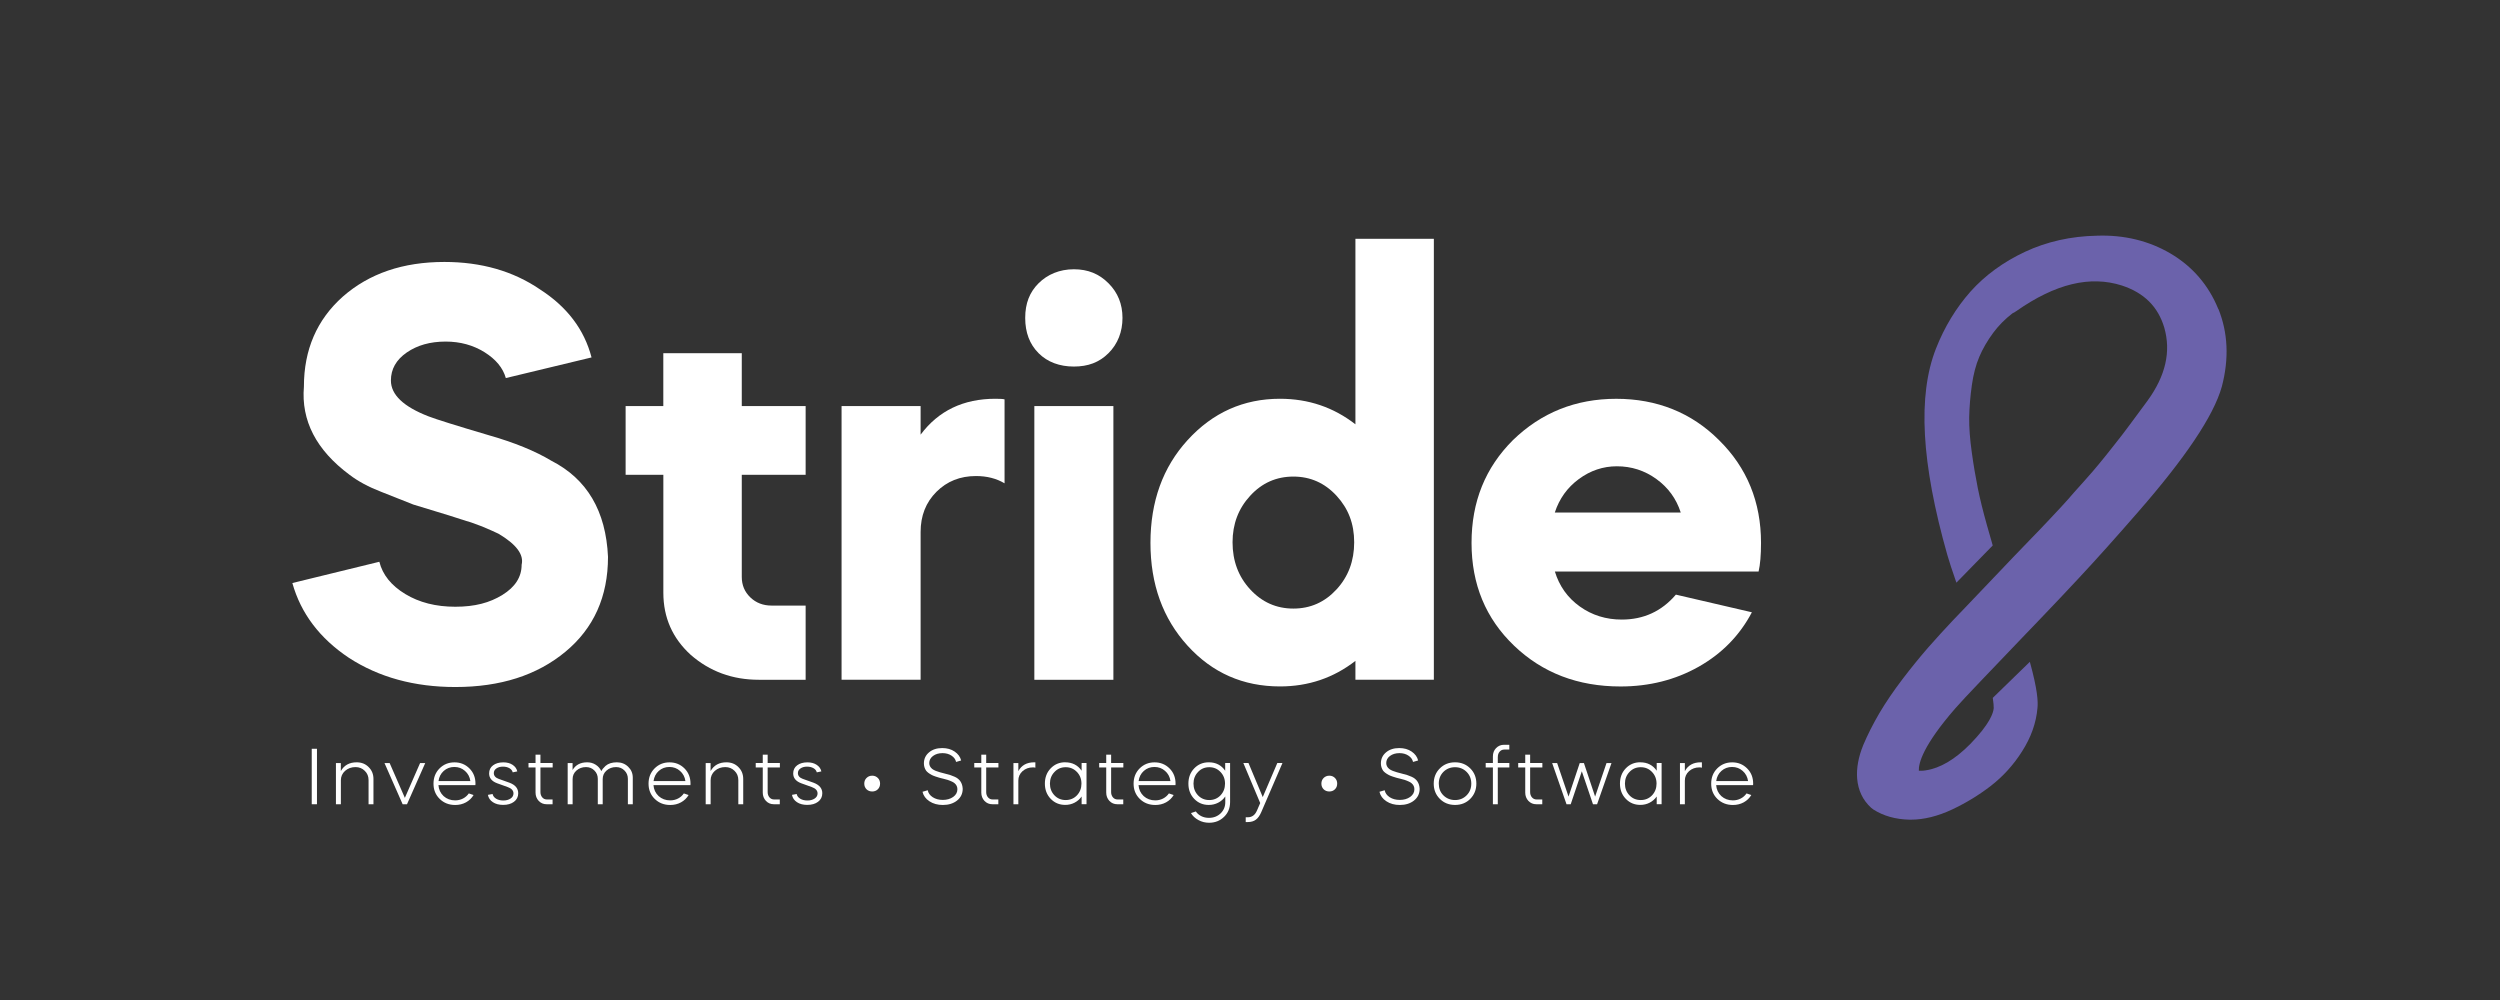 <svg xmlns="http://www.w3.org/2000/svg" id="Layer_1" data-name="Layer 1" viewBox="0 0 607.56 243.11"><rect x="0" y="0" width="607.56" height="243.11" fill="#333333" stroke="none"/><defs><style>      .cls-1 {        fill: #6b62ab;      }      .cls-1, .cls-2 {        stroke-width: 0px;      }      .cls-2 {        fill: #fff;      }    </style></defs><g><path class="cls-2" d="m143.77,86.86l-20.84,5.02c-.69-2.46-2.42-4.56-5.17-6.28-2.76-1.72-5.91-2.59-9.46-2.59-3.75,0-6.9.89-9.46,2.66-2.56,1.77-3.84,4.04-3.84,6.8,0,3.45,3.05,6.36,9.16,8.72,1.77.69,6.65,2.22,14.63,4.58,6.21,1.77,11.28,3.84,15.22,6.21,8.67,4.43,13.25,12.22,13.75,23.35,0,9.66-3.45,17.34-10.35,23.06-6.9,5.72-15.81,8.57-26.75,8.57-9.95,0-18.57-2.36-25.86-7.09-7.09-4.73-11.68-10.79-13.75-18.18l21.14-5.17c.79,3.16,2.88,5.76,6.28,7.83,3.4,2.07,7.46,3.1,12.19,3.1s8.35-.96,11.45-2.88c3.1-1.92,4.66-4.36,4.66-7.32.59-2.46-1.28-4.97-5.62-7.54-.79-.39-2.12-.98-3.99-1.77-2.07-.79-3.35-1.23-3.84-1.33l-4.14-1.33-8.72-2.66-7.83-3.1c-3.06-1.18-5.62-2.56-7.69-4.14-8.08-6.01-11.78-13.15-11.08-21.43,0-8.96,3.15-16.26,9.46-21.87,6.4-5.62,14.63-8.42,24.68-8.42,8.96,0,16.7,2.22,23.2,6.65,6.6,4.24,10.79,9.75,12.56,16.55Z"></path><path class="cls-2" d="m152.04,115.39v-16.7h9.16v-12.86h19.07v12.86h15.52v16.7h-15.52v24.83c0,1.97.69,3.62,2.07,4.95,1.38,1.33,3.1,2,5.17,2h8.28v18.03h-11.38c-6.41,0-11.92-2.02-16.55-6.06-4.43-4.04-6.65-9.06-6.65-15.08v-28.67h-9.16Z"></path><path class="cls-2" d="m223.73,98.68v6.95c4.33-5.81,10.39-8.72,18.18-8.72,1.18,0,1.92.05,2.22.15v20.4c-1.97-1.18-4.29-1.77-6.95-1.77-3.84,0-7.05,1.28-9.61,3.84s-3.84,5.81-3.84,9.75v35.91h-19.21v-66.51h19.21Z"></path><path class="cls-2" d="m252.4,85.83c-2.17-2.17-3.25-5.02-3.25-8.57s1.08-6.26,3.25-8.42,5.12-3.4,8.57-3.4,6.16,1.13,8.42,3.4c2.27,2.27,3.4,5.08,3.4,8.42s-1.13,6.31-3.4,8.57-4.98,3.25-8.42,3.25-6.41-1.08-8.57-3.25Zm18.18,79.37h-19.21v-66.51h19.21v66.51Z"></path><path class="cls-2" d="m311.07,96.91c6.9,0,13.01,2.07,18.33,6.21v-45.08h19.06v107.15h-19.06v-4.58c-5.32,4.14-11.43,6.21-18.33,6.21-8.97,0-16.46-3.3-22.46-9.9-6.01-6.6-9.02-14.93-9.02-24.98s3-18.38,9.02-24.98c6.11-6.7,13.6-10.05,22.46-10.05Zm-11.53,34.88c0,4.53,1.43,8.35,4.29,11.45,2.86,3.1,6.35,4.66,10.49,4.66s7.63-1.55,10.49-4.66c2.86-3.1,4.29-6.92,4.29-11.45s-1.43-8.2-4.29-11.31c-2.86-3.1-6.36-4.66-10.49-4.66s-7.64,1.55-10.49,4.66c-2.86,3.1-4.29,6.87-4.29,11.31Z"></path><path class="cls-2" d="m427.38,138.89h-49.51c1.08,3.55,3.1,6.38,6.06,8.5,2.96,2.12,6.36,3.18,10.2,3.18,5.32,0,9.7-2.02,13.15-6.06l18.47,4.29c-2.96,5.62-7.27,10.03-12.93,13.23-5.67,3.2-12,4.8-18.99,4.8-10.35,0-18.97-3.3-25.86-9.9-6.9-6.6-10.35-14.93-10.35-24.98s3.35-18.28,10.05-24.98c6.9-6.7,15.27-10.05,25.12-10.05s18.28,3.35,24.98,10.05c6.8,6.7,10.2,15.03,10.2,24.98,0,2.96-.2,5.27-.59,6.95Zm-49.51-14.34h30.59c-1.08-3.35-3.05-6.06-5.91-8.13-2.86-2.07-6.06-3.1-9.61-3.1-3.35,0-6.43,1.03-9.24,3.1-2.81,2.07-4.75,4.78-5.84,8.13Z"></path></g><path class="cls-2" d="m77.03,195.45h-1.27v-13.48h1.27v13.48Z"></path><path class="cls-2" d="m81.64,195.45v-10.01h1.19v1.94c.8-1.41,2.08-2.12,3.85-2.12,1.17,0,2.14.38,2.91,1.16.78.77,1.17,1.73,1.17,2.89v6.14h-1.19v-5.87c0-.91-.31-1.66-.92-2.25-.6-.6-1.35-.91-2.25-.91-1,0-1.85.31-2.54.92-.68.62-1.02,1.38-1.02,2.29v5.82h-1.19Z"></path><path class="cls-2" d="m97.85,195.45l-4.41-10.01h1.25l3.7,8.46,3.7-8.46h1.25l-4.43,10.01h-1.06Z"></path><path class="cls-2" d="m115.53,190.81h-8.98c.08,1.05.49,1.94,1.25,2.66.77.69,1.71,1.04,2.81,1.04.69,0,1.33-.15,1.91-.45s1.05-.72,1.41-1.24l1.16.39c-.45.76-1.07,1.35-1.85,1.78-.78.43-1.66.64-2.62.64-1.5,0-2.76-.49-3.77-1.48-1-.98-1.5-2.21-1.5-3.7s.49-2.72,1.46-3.7c.99-.99,2.2-1.48,3.64-1.48s2.65.49,3.64,1.48c.98.98,1.46,2.21,1.46,3.7,0,.19,0,.32-.02.37Zm-8.96-1h7.74c-.14-1-.58-1.82-1.31-2.46-.72-.64-1.58-.96-2.58-.96s-1.86.32-2.58.96c-.71.63-1.13,1.45-1.27,2.46Z"></path><path class="cls-2" d="m125.72,187.47l-1.12.23c-.1-.42-.37-.76-.8-1.01-.43-.25-.95-.38-1.57-.38s-1.16.14-1.58.43c-.42.29-.64.66-.64,1.13,0,.66.39,1.12,1.17,1.41l2.64.94c1.41.53,2.12,1.38,2.12,2.56,0,.87-.35,1.57-1.04,2.08-.67.5-1.54.75-2.62.75-1,0-1.84-.22-2.5-.66-.67-.44-1.07-1.04-1.21-1.78l1.14-.21c.1.47.39.86.87,1.15s1.06.43,1.75.43,1.29-.16,1.76-.48c.47-.32.7-.73.7-1.23,0-.71-.48-1.23-1.42-1.56l-2.56-.92c-1.3-.49-1.94-1.28-1.94-2.39,0-.83.32-1.49.96-1.97.64-.48,1.48-.72,2.5-.72.9,0,1.65.2,2.26.61s.99.94,1.13,1.61Z"></path><path class="cls-2" d="m128.44,186.51v-1.08h1.71v-2.02h1.19v2.02h2.97v1.08h-2.97v5.99c0,.51.15.94.44,1.28.29.34.67.51,1.12.51h1.39v1.16h-1.46c-.76,0-1.39-.27-1.91-.81-.51-.55-.77-1.23-.77-2.02v-6.11h-1.71Z"></path><path class="cls-2" d="m139.15,195.45h-1.19v-10.01h1.19v1.69c.74-1.25,1.93-1.87,3.56-1.87.76,0,1.44.19,2.05.58.61.38,1.07.91,1.38,1.56.17-.37.51-.8,1.02-1.27.67-.58,1.59-.87,2.75-.87,1.09,0,2.01.36,2.75,1.08.74.71,1.12,1.59,1.12,2.66v6.45h-1.19v-6.16c0-.82-.28-1.5-.83-2.04-.54-.55-1.22-.83-2.04-.83-.91,0-1.69.28-2.33.85-.62.55-.92,1.24-.92,2.06v6.12h-1.19v-6.16c0-.82-.28-1.5-.83-2.04-.54-.55-1.22-.83-2.04-.83-.91,0-1.69.28-2.33.85-.62.55-.92,1.24-.92,2.06v6.12Z"></path><path class="cls-2" d="m167.79,190.81h-8.98c.08,1.05.49,1.94,1.25,2.66.77.69,1.71,1.04,2.81,1.04.69,0,1.33-.15,1.91-.45s1.05-.72,1.41-1.24l1.16.39c-.45.76-1.07,1.35-1.85,1.78-.78.43-1.66.64-2.62.64-1.5,0-2.76-.49-3.77-1.48-1-.98-1.5-2.21-1.5-3.7s.49-2.72,1.46-3.7c.99-.99,2.2-1.48,3.64-1.48s2.65.49,3.64,1.48c.98.98,1.46,2.21,1.46,3.7,0,.19,0,.32-.02.37Zm-8.96-1h7.74c-.14-1-.58-1.82-1.31-2.46-.72-.64-1.58-.96-2.58-.96s-1.86.32-2.58.96c-.71.63-1.13,1.45-1.27,2.46Z"></path><path class="cls-2" d="m171.5,195.45v-10.01h1.19v1.94c.8-1.41,2.08-2.12,3.85-2.12,1.17,0,2.14.38,2.91,1.16.78.77,1.17,1.73,1.17,2.89v6.14h-1.19v-5.87c0-.91-.31-1.66-.92-2.25-.6-.6-1.35-.91-2.25-.91-1,0-1.85.31-2.54.92-.68.62-1.02,1.38-1.02,2.29v5.82h-1.19Z"></path><path class="cls-2" d="m183.66,186.51v-1.08h1.71v-2.02h1.19v2.02h2.97v1.08h-2.97v5.99c0,.51.15.94.44,1.28.29.34.67.51,1.12.51h1.39v1.16h-1.46c-.76,0-1.39-.27-1.91-.81-.51-.55-.77-1.23-.77-2.02v-6.11h-1.71Z"></path><g><path class="cls-2" d="m199.62,187.47l-1.12.23c-.1-.42-.37-.76-.8-1.01-.43-.25-.95-.38-1.57-.38s-1.16.14-1.58.43c-.42.29-.64.66-.64,1.13,0,.66.39,1.12,1.17,1.41l2.64.94c1.41.53,2.12,1.38,2.12,2.56,0,.87-.35,1.57-1.04,2.08-.67.5-1.54.75-2.62.75-1,0-1.84-.22-2.5-.66-.67-.44-1.07-1.04-1.21-1.78l1.14-.21c.1.47.39.86.87,1.15s1.06.43,1.75.43,1.29-.16,1.76-.48c.47-.32.7-.73.7-1.23,0-.71-.48-1.23-1.42-1.56l-2.56-.92c-1.3-.49-1.94-1.28-1.94-2.39,0-.83.32-1.49.96-1.97.64-.48,1.48-.72,2.5-.72.9,0,1.65.2,2.26.61s.99.94,1.13,1.61Z"></path><path class="cls-2" d="m210.58,191.81c-.36-.36-.54-.82-.54-1.37s.18-1.01.54-1.37c.37-.37.83-.56,1.39-.56s.99.19,1.37.56c.36.36.54.82.54,1.37s-.18,1.01-.54,1.37-.82.54-1.37.54-1.03-.18-1.39-.54Z"></path><path class="cls-2" d="m233.62,184.8l-1.27.37c-.13-.62-.5-1.13-1.11-1.53-.61-.41-1.34-.61-2.19-.61-.92,0-1.69.23-2.31.69-.6.45-.91,1.03-.91,1.73,0,.55.24,1.03.73,1.43.23.17.51.32.85.46.63.24,1.37.46,2.22.66.99.23,1.78.49,2.37.77,1.23.54,1.89,1.52,1.96,2.93,0,1.17-.46,2.12-1.37,2.85-.91.72-2.06,1.08-3.45,1.08-1.27,0-2.36-.3-3.27-.9-.9-.59-1.46-1.36-1.68-2.31l1.27-.37c.13.68.53,1.24,1.21,1.69.68.44,1.5.66,2.46.66s1.84-.24,2.52-.73c.68-.49,1.02-1.11,1.02-1.87,0-.58-.23-1.07-.69-1.46-.19-.17-.46-.32-.79-.46-.5-.24-1.14-.45-1.91-.62-.17-.04-.37-.09-.61-.15-.24-.06-.36-.1-.38-.1-.23-.06-.54-.16-.92-.29-.44-.15-.74-.28-.91-.37-.68-.36-1.15-.72-1.41-1.08-.35-.53-.52-1.11-.52-1.75,0-1.09.42-1.98,1.25-2.68.82-.69,1.89-1.04,3.2-1.04,1.18,0,2.19.28,3.02.85.83.57,1.36,1.28,1.58,2.16Z"></path></g><path class="cls-2" d="m236.77,186.51v-1.08h1.71v-2.02h1.19v2.02h2.97v1.08h-2.97v5.99c0,.51.15.94.44,1.28.29.34.67.51,1.12.51h1.39v1.16h-1.46c-.76,0-1.39-.27-1.91-.81-.51-.55-.77-1.23-.77-2.02v-6.11h-1.71Z"></path><path class="cls-2" d="m247.48,189.71v5.74h-1.19v-10.01h1.19v1.96c.77-1.42,2.05-2.14,3.85-2.14h.29v1.31c-.14-.05-.33-.08-.58-.08-1,0-1.85.31-2.54.92-.68.62-1.02,1.38-1.02,2.29Z"></path><path class="cls-2" d="m258.87,185.26c1.72,0,3.05.68,3.99,2.04v-1.87h1.19v10.01h-1.19v-1.87c-.45.64-1.02,1.14-1.71,1.5-.69.36-1.45.54-2.27.54-1.41,0-2.59-.49-3.54-1.48-.94-.98-1.41-2.21-1.41-3.7s.47-2.72,1.41-3.7c.95-.99,2.13-1.48,3.54-1.48Zm2.85,2.35c-.73-.77-1.64-1.16-2.73-1.16s-2,.38-2.73,1.16c-.73.76-1.1,1.7-1.1,2.83s.37,2.08,1.1,2.85c.73.76,1.64,1.14,2.73,1.14s2-.38,2.73-1.14c.73-.77,1.1-1.72,1.1-2.85s-.37-2.07-1.1-2.83Z"></path><path class="cls-2" d="m267.13,186.51v-1.08h1.71v-2.02h1.19v2.02h2.97v1.08h-2.97v5.99c0,.51.15.94.44,1.28.29.34.67.51,1.12.51h1.39v1.16h-1.46c-.76,0-1.39-.27-1.91-.81-.51-.55-.77-1.23-.77-2.02v-6.11h-1.71Z"></path><g><path class="cls-2" d="m285.67,190.81h-8.98c.08,1.05.49,1.94,1.25,2.66.77.69,1.71,1.04,2.81,1.04.69,0,1.33-.15,1.91-.45s1.05-.72,1.41-1.24l1.16.39c-.45.76-1.07,1.35-1.85,1.78-.78.43-1.66.64-2.62.64-1.5,0-2.76-.49-3.77-1.48-1-.98-1.5-2.21-1.5-3.7s.49-2.72,1.46-3.7c.99-.99,2.2-1.48,3.64-1.48s2.65.49,3.64,1.48c.98.98,1.46,2.21,1.46,3.7,0,.19,0,.32-.02.37Zm-8.96-1h7.74c-.14-1-.58-1.82-1.31-2.46-.72-.64-1.58-.96-2.58-.96s-1.86.32-2.58.96c-.71.63-1.13,1.45-1.27,2.46Z"></path><path class="cls-2" d="m293.76,195.62c-1.41,0-2.59-.49-3.54-1.48-.94-.98-1.41-2.21-1.41-3.7s.47-2.72,1.41-3.7c.95-.99,2.13-1.48,3.54-1.48,1.72,0,3.05.68,3.99,2.04v-1.87h1.19v9.5c0,1.45-.49,2.64-1.46,3.58-.98.96-2.19,1.44-3.64,1.44-.92,0-1.79-.21-2.59-.65-.8-.43-1.41-1-1.82-1.7l1.19-.4c.31.47.74.85,1.31,1.14s1.19.42,1.87.42c1.14,0,2.09-.37,2.85-1.1.76-.75,1.13-1.66,1.12-2.73v-1.37c-.45.66-1.03,1.16-1.73,1.52-.71.36-1.46.54-2.27.54Zm2.85-8.01c-.73-.77-1.64-1.16-2.73-1.16s-2,.38-2.73,1.16c-.73.76-1.1,1.7-1.1,2.83s.37,2.08,1.1,2.85c.73.76,1.64,1.14,2.73,1.14s2-.38,2.73-1.14c.73-.77,1.1-1.72,1.1-2.85s-.37-2.07-1.1-2.83Z"></path></g><g><path class="cls-2" d="m305.47,196.99l.79-1.83-4.1-9.73h1.25l3.47,8.28,3.54-8.28h1.25l-5.16,11.96c-.36.83-.8,1.44-1.31,1.82-.51.38-1.17.57-1.96.57h-.5v-1.16h.5c1.03,0,1.77-.55,2.23-1.64Z"></path><path class="cls-2" d="m321.67,191.81c-.36-.36-.54-.82-.54-1.37s.18-1.01.54-1.37.83-.56,1.39-.56,1,.19,1.37.56.54.82.54,1.37-.18,1.01-.54,1.37-.82.54-1.37.54-1.03-.18-1.39-.54Z"></path></g><path class="cls-2" d="m344.67,184.8l-1.27.37c-.13-.62-.5-1.13-1.11-1.53-.61-.41-1.34-.61-2.19-.61-.92,0-1.69.23-2.31.69-.6.45-.9,1.03-.9,1.73,0,.55.24,1.03.73,1.43.23.17.51.32.85.46.63.24,1.37.46,2.21.66.99.23,1.78.49,2.37.77,1.23.54,1.89,1.52,1.96,2.93,0,1.17-.46,2.12-1.37,2.85-.91.72-2.06,1.08-3.45,1.08-1.27,0-2.36-.3-3.27-.9-.9-.59-1.46-1.36-1.68-2.31l1.27-.37c.13.68.53,1.24,1.21,1.69.68.44,1.5.66,2.47.66s1.84-.24,2.52-.73,1.02-1.11,1.02-1.87c0-.58-.23-1.07-.69-1.46-.19-.17-.46-.32-.79-.46-.5-.24-1.14-.45-1.91-.62-.17-.04-.37-.09-.61-.15s-.36-.1-.38-.1c-.23-.06-.54-.16-.92-.29-.44-.15-.74-.28-.91-.37-.68-.36-1.15-.72-1.41-1.08-.35-.53-.52-1.11-.52-1.75,0-1.09.42-1.98,1.25-2.68.82-.69,1.89-1.04,3.2-1.04,1.18,0,2.19.28,3.02.85s1.36,1.28,1.58,2.16Z"></path><path class="cls-2" d="m349.91,194.14c-.99-.99-1.48-2.22-1.48-3.7s.49-2.71,1.48-3.7c.99-.99,2.22-1.48,3.7-1.48s2.71.49,3.7,1.48,1.48,2.22,1.48,3.7-.5,2.71-1.48,3.7-2.22,1.48-3.7,1.48-2.71-.49-3.7-1.48Zm.87-6.55c-.74.75-1.12,1.7-1.12,2.85s.37,2.11,1.12,2.85,1.7,1.14,2.83,1.14,2.05-.38,2.81-1.14,1.14-1.71,1.14-2.85-.38-2.09-1.14-2.85c-.76-.76-1.7-1.14-2.81-1.14s-2.07.38-2.83,1.14Z"></path><path class="cls-2" d="m364,183.95v1.48h2.81v1.08h-2.81v8.94h-1.19v-8.94h-1.75v-1.08h1.75v-1.6c0-.82.26-1.5.77-2.02.53-.54,1.16-.81,1.91-.81h1.31v1.16h-1.23c-.45,0-.82.17-1.12.51-.3.34-.44.77-.44,1.28Z"></path><path class="cls-2" d="m368.96,186.51v-1.08h1.71v-2.02h1.19v2.02h2.97v1.08h-2.97v5.99c0,.51.15.94.44,1.28.3.34.67.51,1.12.51h1.39v1.16h-1.46c-.76,0-1.39-.27-1.91-.81-.51-.55-.77-1.23-.77-2.02v-6.11h-1.71Z"></path><path class="cls-2" d="m381.72,195.45h-1.02l-3.49-10.01h1.21l2.77,8.15,2.72-8.15h1.02l2.72,8.15,2.77-8.15h1.21l-3.5,10.01h-1l-2.71-8.01-2.7,8.01Z"></path><path class="cls-2" d="m398.63,185.26c1.72,0,3.05.68,3.99,2.04v-1.87h1.19v10.01h-1.19v-1.87c-.45.64-1.02,1.14-1.71,1.5-.69.36-1.45.54-2.27.54-1.41,0-2.59-.49-3.54-1.48-.94-.98-1.41-2.21-1.41-3.7s.47-2.72,1.41-3.7c.95-.99,2.13-1.48,3.54-1.48Zm2.85,2.35c-.73-.77-1.64-1.16-2.74-1.16s-2,.38-2.74,1.16c-.73.76-1.1,1.7-1.1,2.83s.37,2.08,1.1,2.85c.73.76,1.64,1.14,2.74,1.14s2-.38,2.74-1.14c.73-.77,1.1-1.72,1.1-2.85s-.37-2.07-1.1-2.83Z"></path><path class="cls-2" d="m409.46,189.71v5.74h-1.19v-10.01h1.19v1.96c.77-1.42,2.05-2.14,3.85-2.14h.29v1.31c-.14-.05-.33-.08-.58-.08-1,0-1.85.31-2.54.92-.68.62-1.02,1.38-1.02,2.29Z"></path><path class="cls-2" d="m426.04,190.81h-8.97c.08,1.05.49,1.94,1.25,2.66.77.69,1.71,1.04,2.81,1.04.69,0,1.33-.15,1.91-.45.58-.3,1.05-.72,1.41-1.24l1.16.39c-.45.76-1.07,1.35-1.85,1.78-.78.43-1.66.64-2.62.64-1.5,0-2.76-.49-3.78-1.48-1-.98-1.5-2.21-1.5-3.7s.49-2.72,1.46-3.7c.99-.99,2.2-1.48,3.64-1.48s2.65.49,3.64,1.48,1.46,2.21,1.46,3.7c0,.19,0,.32-.02.37Zm-8.96-1h7.74c-.14-1-.58-1.82-1.31-2.46-.72-.64-1.58-.96-2.58-.96s-1.86.32-2.58.96c-.71.63-1.13,1.45-1.27,2.46Z"></path><path class="cls-1" d="m539.08,75.06c-2.35-5.77-6.25-10.3-11.59-13.45-5.26-3.09-11.27-4.56-17.86-4.33-6.33.12-12.21,1.44-17.47,3.9-5.26,2.46-9.74,5.72-13.3,9.7-3.49,3.95-6.33,8.61-8.38,13.85-4.48,11.42-3.57,27.8,2.76,50.11.42,1.47,1.15,3.72,2.21,6.76l8.83-9.04c-.44-1.49-.91-3.14-1.41-4.94-.94-3.34-1.69-6.38-2.21-8.96-.52-2.61-1.04-5.57-1.48-8.81-.44-3.14-.65-5.97-.62-8.41.05-2.46.26-5.11.65-7.85.36-2.56.96-4.89,1.8-6.86.83-1.97,1.98-3.95,3.41-5.88,1.3-1.75,2.86-3.32,4.66-4.71.34-.15.65-.33.96-.56,9.48-6.63,17.89-8.66,25.62-6.2,5.39,1.77,8.78,5.12,10.31,10.23,1.67,5.85.34,11.7-4.09,17.8l-4.19,5.67c-1.23,1.67-2.55,3.4-4.01,5.22-1.46,1.85-2.63,3.32-3.54,4.41-.88,1.09-2.16,2.56-3.83,4.43-1.74,1.92-2.97,3.32-3.72,4.2-.73.84-2.19,2.41-4.35,4.71-2.16,2.3-3.7,3.9-4.58,4.79-.73.76-2.27,2.33-4.56,4.73l-2.94,3.09-8.59,9.01-1.82,1.9-1.17,1.22c-2.03,2.15-4.06,4.38-6.04,6.63-1.98,2.28-4.06,4.84-6.17,7.6-2.16,2.84-4.06,5.62-5.63,8.28-1.56,2.68-2.89,5.29-3.93,7.78-1.17,2.86-1.67,5.59-1.48,8.1.23,2.89,1.38,5.29,3.41,7.14l.52.4c2.45,1.57,5.41,2.41,8.8,2.48h.31c3.18,0,6.57-.84,10.05-2.48,3.33-1.57,6.46-3.47,9.32-5.67,3.02-2.33,5.6-5.17,7.66-8.43,2.19-3.42,3.44-6.94,3.75-10.54.16-1.6.03-4.43-1.85-11.24l-9.01,8.76c.18,1.16.23,1.95.23,2.48-.08,1.17-.94,3.85-5.7,8.73-3.7,3.75-7.34,5.9-10.86,6.41-.83.13-1.35.1-1.64.08-.08-1.8.99-6.1,8.88-15.17,1.1-1.27,3.13-3.42,6.02-6.46l10.29-10.76,3.62-3.77c3.85-4.03,7.26-7.6,10.13-10.71,4.17-4.46,9.04-9.9,14.48-16.16,5.57-6.38,10.1-12.15,13.46-17.14,3.54-5.27,5.75-9.57,6.77-13.22,1.77-6.76,1.48-13.09-.86-18.86"></path></svg>